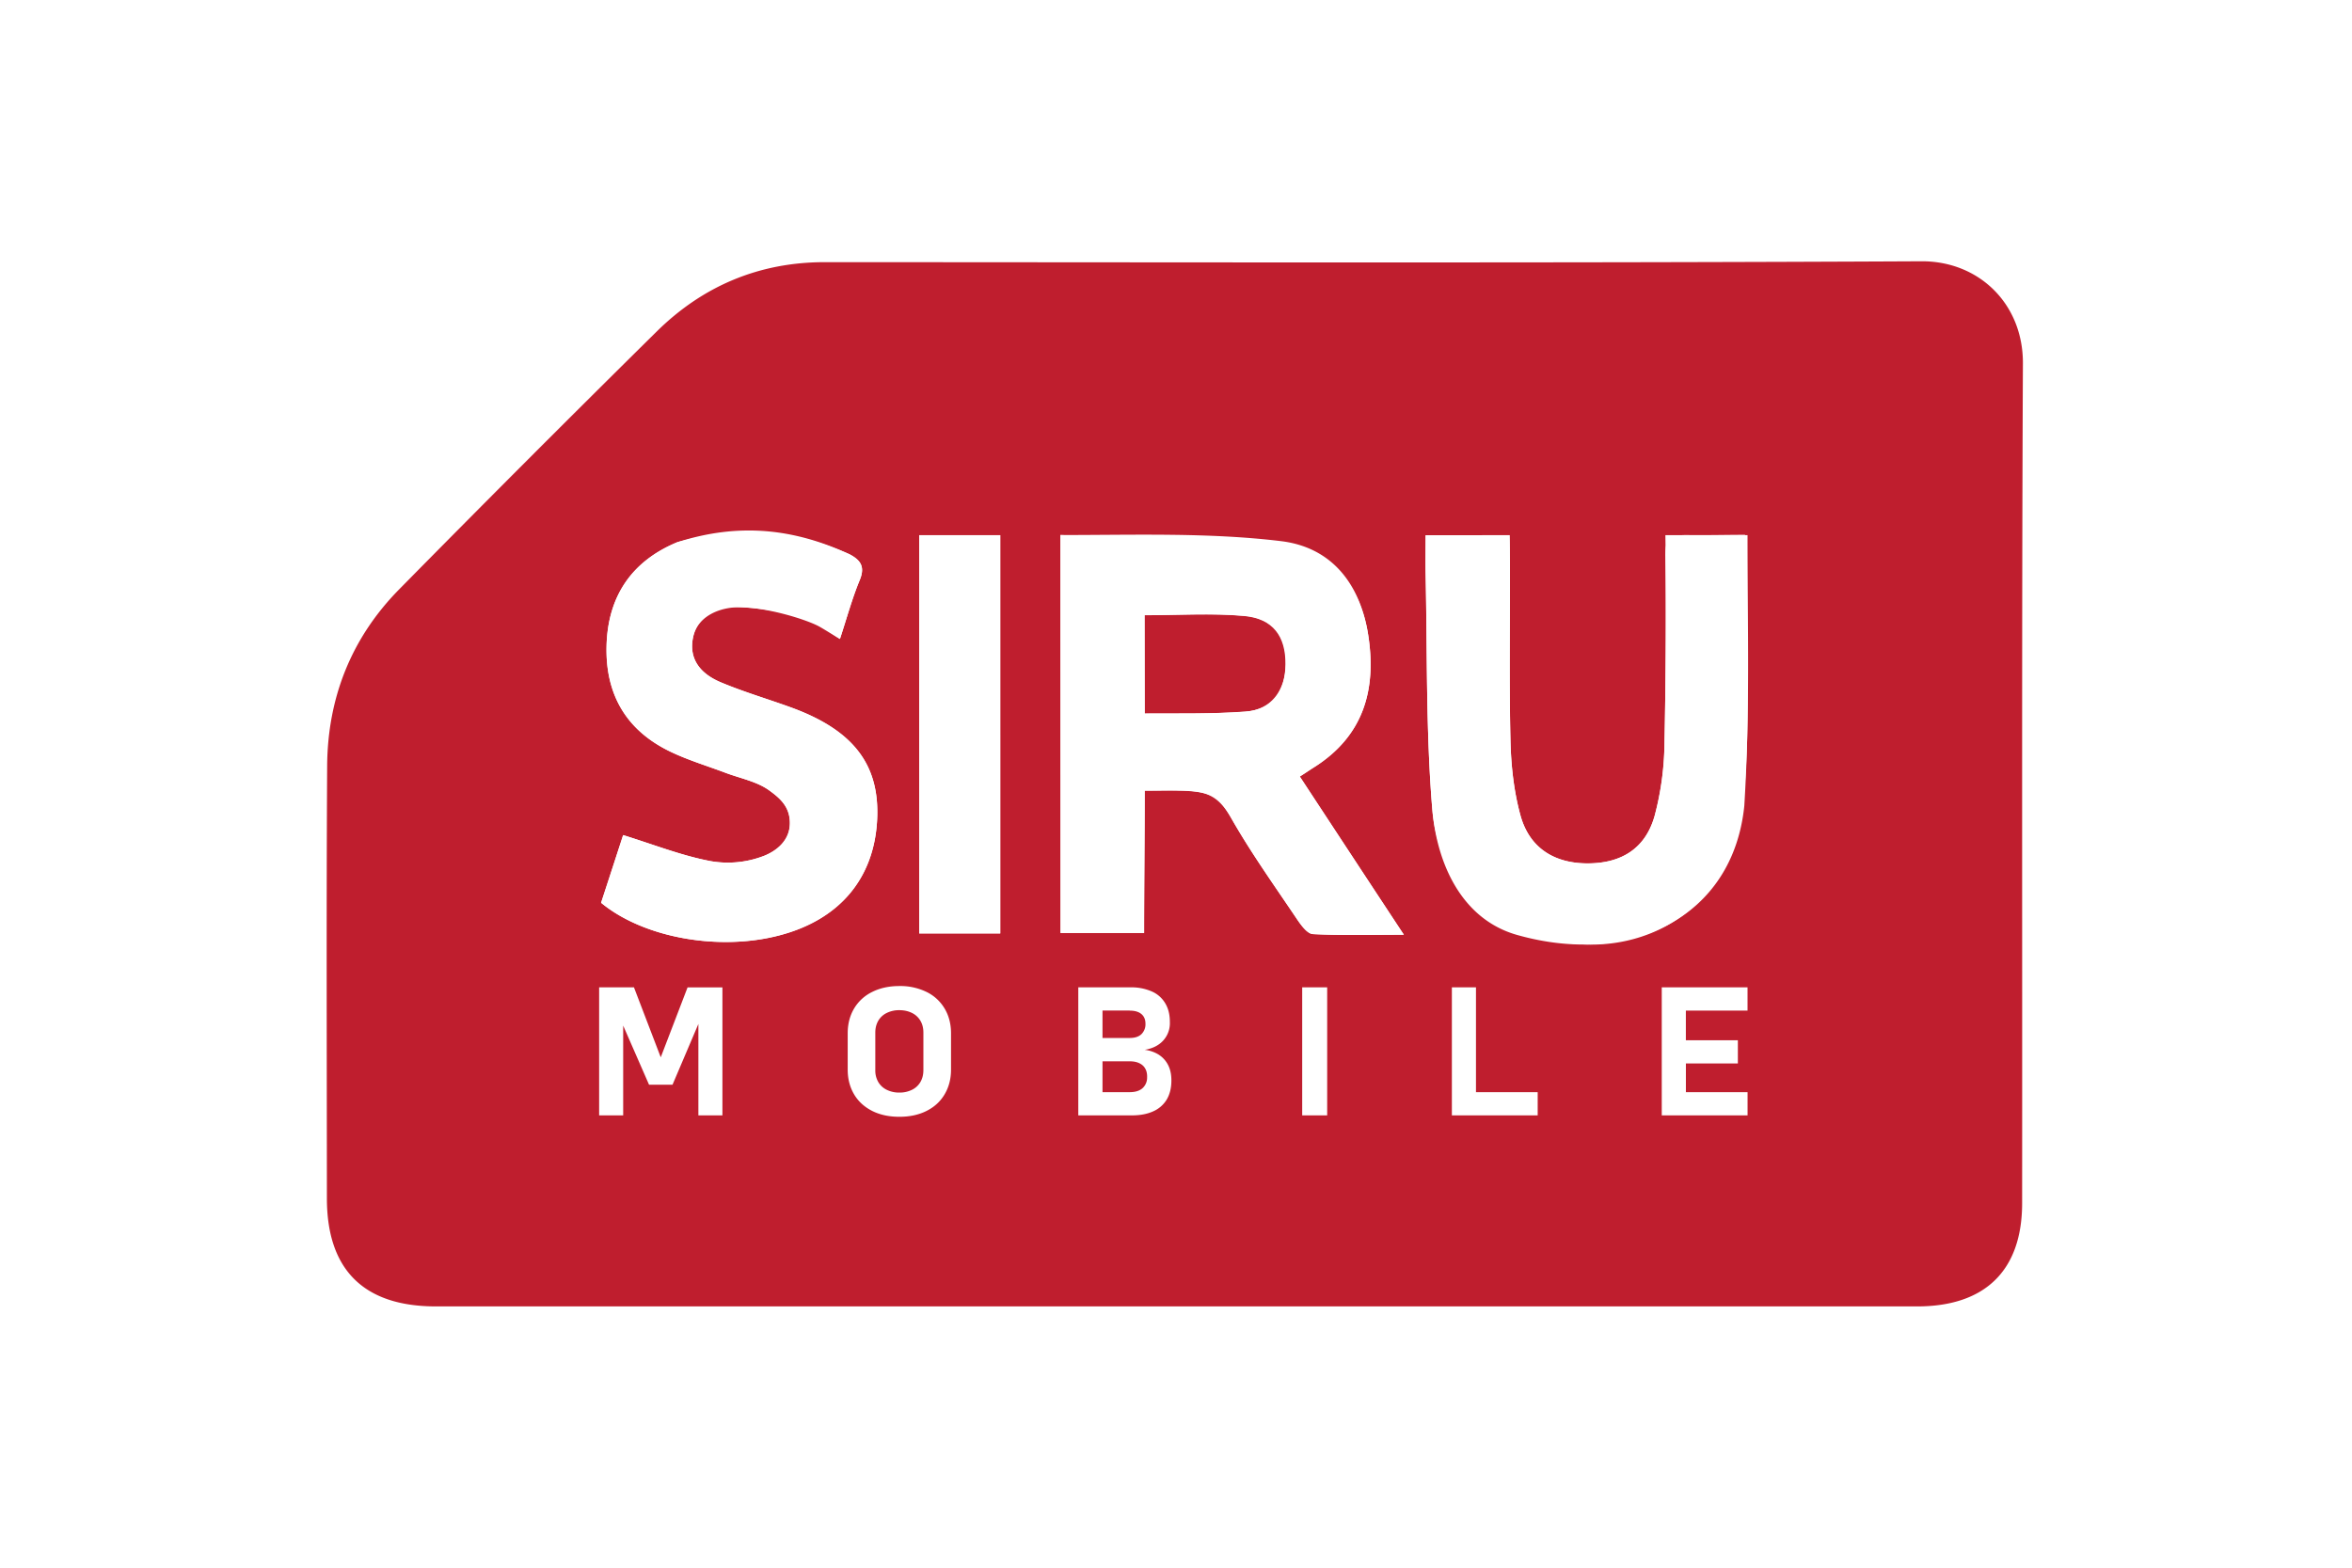 <svg xmlns="http://www.w3.org/2000/svg" width="72" height="48" fill="none" viewBox="0 0 72 48">
  <path fill="#fff" d="M0 0h72v48H0z"/>
  <path fill="#BF1E2E" d="M38.081 18.86c-1.005-.091-2.024-.022-3.05-.022 0 1.022.01 1.904.01 3.009 1.11-.006 2.014.016 3.072-.06.856-.058 1.23-.623 1.238-1.442.008-.859-.382-1.405-1.27-1.485z"/>
  <path fill="#BF1E2E" d="M61.926 11.126C61.934 9.304 60.58 7.992 58.822 8c-11.19.056-22.383.03-33.576.027-2 0-3.72.725-5.129 2.11a786.507 786.507 0 00-7.888 7.898c-1.475 1.494-2.2 3.331-2.214 5.414-.026 4.414-.01 8.828-.008 13.241 0 2.187 1.128 3.307 3.326 3.31H58.688c2.086 0 3.214-1.104 3.214-3.163.008-8.569-.016-17.14.024-25.711zM26.85 25.11c-.094 1.797-1.16 3.056-2.998 3.533-1.85.483-4.155.07-5.451-1.002.23-.702.464-1.422.675-2.072.93.288 1.786.629 2.677.797a3.062 3.062 0 001.646-.166c.352-.143.773-.424.781-.989.008-.53-.32-.784-.63-1.01-.378-.275-.89-.369-1.346-.542-.552-.208-1.12-.379-1.65-.63-1.372-.647-2.028-1.757-1.985-3.269.043-1.512.776-2.584 2.168-3.16 2.027-.544 3.616-.358 5.264.368.342.178.488.378.318.792-.232.56-.392 1.152-.606 1.803-.253-.15-.418-.315-.608-.411-.704-.355-1.658-.533-2.57-.565-.574-.02-1.182.258-1.32.93-.145.702.274 1.134.856 1.376.706.297 1.448.513 2.17.777 1.897.7 2.697 1.76 2.609 3.44zm3.77 3.47h-2.48V16.386h2.48V28.58zm9.57.02c-.169-.007-.355-.263-.478-.442-.685-1.021-1.405-2.027-2.014-3.094-.397-.696-.586-.826-1.664-.861-.298-.008-.59.005-.992.005 0 1.451-.018 2.875-.018 4.358h-2.558c0-4.048-.003-7.942-.003-12.185 2.246.112 4.478-.035 6.673.232 1.528.184 2.502 1.238 2.747 2.822.264 1.685-.144 3.107-1.667 4.064-.128.08-.253.165-.427.277 1.04 1.584 2.062 3.14 3.185 4.843-1.024.003-1.907.027-2.785-.018zm13.168-3.933c-.352 3.43-3.648 5.137-6.846 3.8-1.626-.68-2.528-2.018-2.666-3.68-.2-2.395-.152-4.814-.206-7.222-.008-.376 0-.752 0-1.176h2.534c.016.29.045.563.048.832.005 1.822-.027 3.643.016 5.465.018.762.104 1.541.304 2.274.275 1.006 1.045 1.486 2.09 1.475 1.02-.01 1.742-.466 2.02-1.459a8.957 8.957 0 00.3-2.194c.04-1.9.054-3.838.028-5.734-.008-.555.106-.672.696-.664.584.008 1.181-.008 1.744-.008-.006 2.853.216 5.582-.062 8.291z"/>
  <g>
    <path fill="#fff" d="M39.791 23.777c1.04 1.584 2.062 3.14 3.184 4.843-1.026 0-1.907.024-2.784-.02-.168-.009-.355-.265-.477-.444-.686-1.021-1.406-2.026-2.014-3.093-.397-.696-.757-.848-1.536-.854-.301-.002-.72 0-1.123 0 0 1.451-.018 2.875-.018 4.358h-2.558c0-4.048-.003-7.942-.003-12.185 2.265 0 4.558-.08 6.753.187 1.528.184 2.421 1.283 2.667 2.867.264 1.685-.144 3.107-1.667 4.064-.123.08-.248.165-.424.277zm-4.75-1.93c1.139-.006 2.107.013 3.073-.056.856-.062 1.24-.707 1.248-1.497.008-.829-.38-1.36-1.27-1.437-1.005-.088-2.024-.021-3.05-.021v3.01zM53.496 16.385c0 2.91.078 5.384-.099 8.291-.352 3.43-3.501 4.926-6.95 3.952-1.698-.477-2.461-2.178-2.6-3.84-.2-2.395-.152-4.814-.205-7.222-.008-.376 0-.752 0-1.176.883 0 1.71-.005 2.576-.005.008.274.003.568.005.837.006 1.822-.026 3.643.017 5.465.018.762.103 1.541.304 2.274.274 1.006 1.045 1.486 2.09 1.475 1.02-.01 1.742-.466 2.02-1.459a8.959 8.959 0 00.3-2.194c.04-1.9.054-4.5.027-6.398h2.516zM18.4 27.642c.23-.702.464-1.422.675-2.072.93.288 1.786.629 2.677.797a3.062 3.062 0 001.646-.165c.352-.144.776-.46.781-.99.005-.514-.32-.784-.63-1.01-.378-.275-.89-.369-1.346-.542-.552-.208-1.12-.379-1.65-.63-1.372-.647-2.028-1.757-1.985-3.269.043-1.512.776-2.584 2.168-3.16 1.894-.608 3.582-.413 5.264.368.342.179.489.379.318.792-.232.56-.392 1.152-.606 1.803-.253-.15-.525-.323-.645-.387-.376-.203-1.557-.579-2.437-.584-.574-.003-1.278.256-1.414.925-.144.702.275 1.134.856 1.377.707.296 1.448.512 2.171.776 1.896.696 2.696 1.754 2.608 3.434-.093 1.798-1.16 3.057-2.997 3.534-1.854.488-4.158.075-5.454-.997zM28.14 16.387h2.48v12.194h-2.48V16.386z"/>
    <g>
      <path fill="#fff" d="M20.227 32.373l-.82-2.142h-1.066v3.92h.736v-2.749l.792 1.811h.718l.792-1.861v2.8h.736v-3.92h-1.067l-.821 2.141zM28.36 30.37a1.825 1.825 0 00-.829-.179c-.314 0-.59.06-.83.18a1.31 1.31 0 00-.554.506c-.13.219-.197.472-.197.76v1.112c0 .288.067.541.197.76.13.219.318.387.555.507.24.12.515.178.83.178.314 0 .589-.058.829-.178s.424-.288.554-.507c.131-.219.198-.472.198-.76v-1.112c0-.288-.067-.541-.198-.76a1.31 1.31 0 00-.554-.507zm-.093 2.395c0 .136-.029.256-.09.363a.609.609 0 01-.259.24.851.851 0 01-.387.085.851.851 0 01-.386-.085.608.608 0 01-.26-.24.698.698 0 01-.09-.363v-1.15c0-.135.03-.255.09-.36a.609.609 0 01.26-.24.851.851 0 01.386-.085c.147 0 .275.03.387.085a.61.61 0 01.259.24c.061.105.09.225.09.36v1.15zM35.484 32.3a1.044 1.044 0 00-.443-.156c.163-.027.302-.078.416-.155a.787.787 0 00.355-.696c0-.224-.045-.413-.141-.573a.883.883 0 00-.411-.363 1.547 1.547 0 00-.65-.126h-1.601v3.92h1.646c.253 0 .469-.042.65-.125a.907.907 0 00.414-.365c.093-.16.14-.352.14-.576v-.008c0-.173-.031-.325-.095-.456a.81.81 0 00-.28-.32zm-.899-1.356c.152 0 .272.034.355.104.083.069.125.168.125.293a.422.422 0 01-.125.325c-.083.078-.203.115-.355.115h-.835v-.84h.835v.003zm.53 2.029a.435.435 0 01-.138.344c-.093.083-.224.123-.392.123h-.835v-.944h.835c.112 0 .208.018.288.056.08.037.142.09.181.16.043.069.062.154.062.253v.008zM40.628 30.231h-.765v3.92h.765v-3.92zM45.183 30.231h-.738v3.92h2.627v-.711h-1.889V30.23zM53.496 30.944v-.713H50.87v3.92h2.627v-.711h-1.888v-.878H53.2v-.712h-1.592v-.907h1.888z"/>
    </g>
  </g>
</svg>
